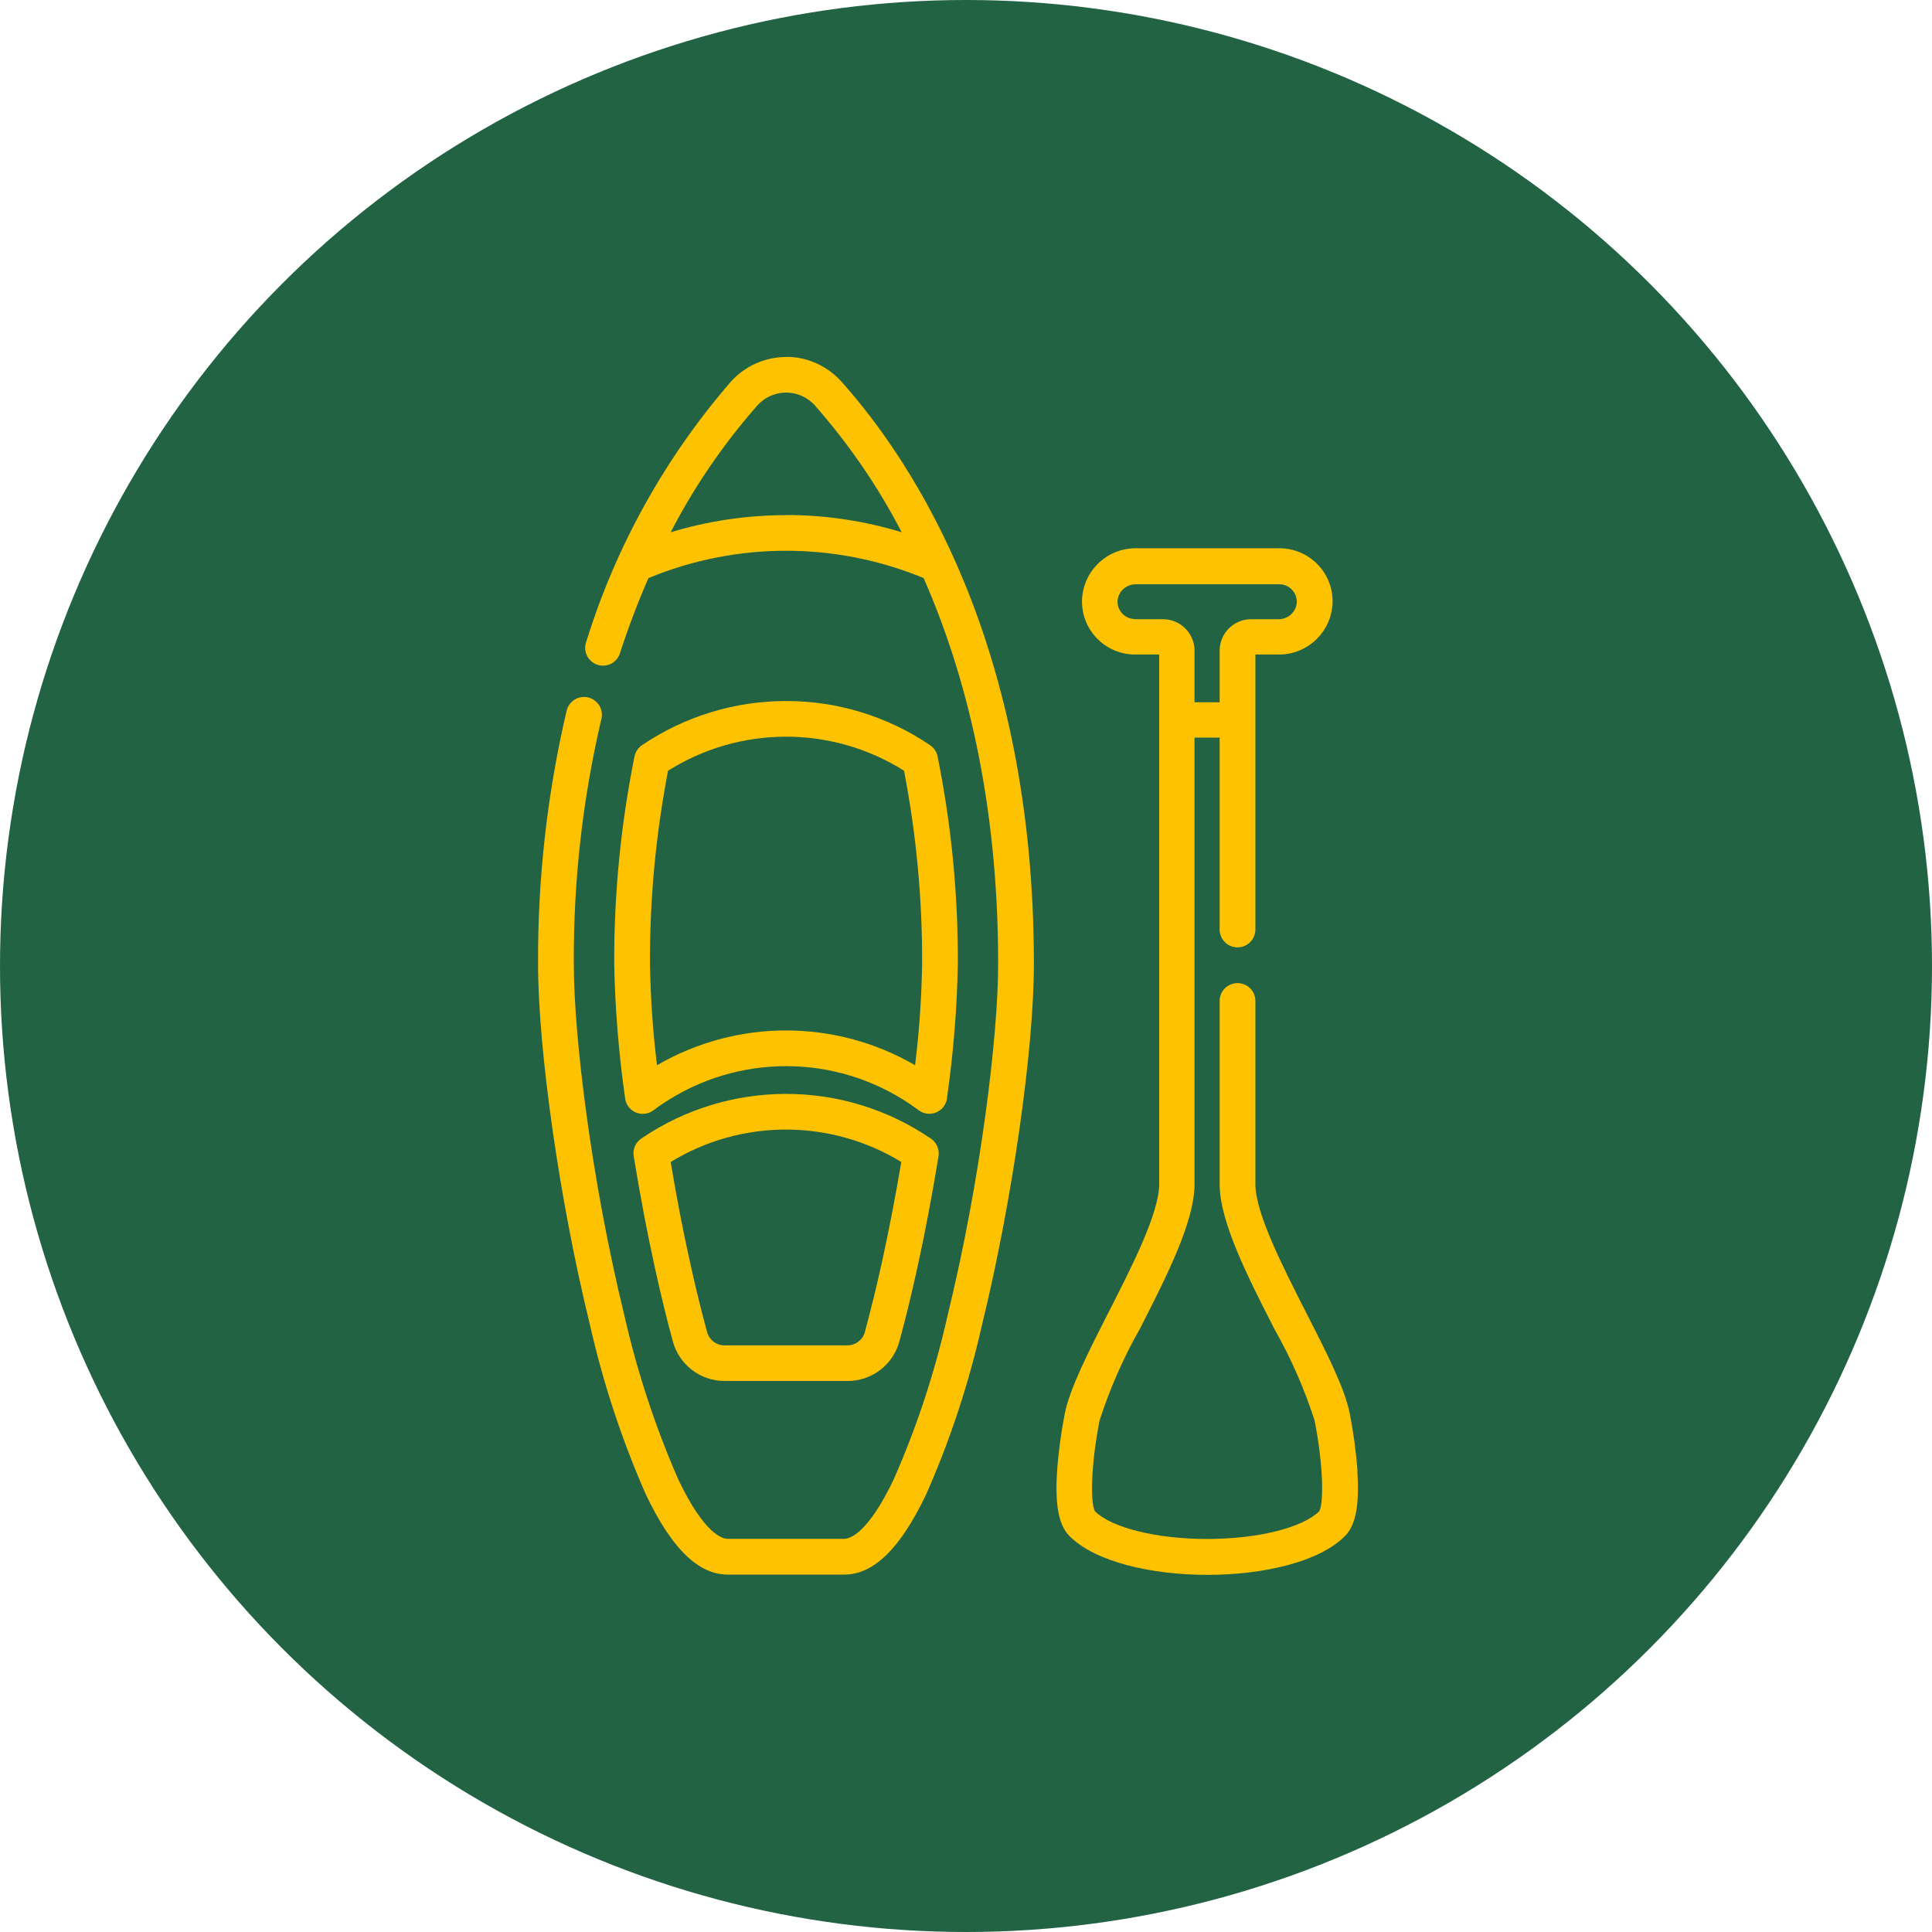 <?xml version="1.0" encoding="UTF-8"?>
<svg xmlns="http://www.w3.org/2000/svg" id="Calque_1" data-name="Calque 1" viewBox="0 0 140 140">
  <defs>
    <style>
      .cls-1 {
        fill: #216343;
      }

      .cls-1, .cls-2 {
        stroke-width: 0px;
      }

      .cls-2 {
        fill: #ffc200;
      }
    </style>
  </defs>
  <circle id="Ellipse_45" data-name="Ellipse 45" class="cls-1" cx="70" cy="70" r="70"></circle>
  <g id="kayak_1836800" data-name="kayak 1836800">
    <path id="Tracé_177" data-name="Tracé 177" class="cls-2" d="M56.96,25.87c-1.53,0-2.99.66-4.01,1.8-4.75,5.49-8.32,11.9-10.47,18.84-.24.67.11,1.41.78,1.65.67.24,1.41-.11,1.65-.78,0-.02.02-.05.02-.07.64-1.95,1.33-3.76,2.06-5.42,6.38-2.64,13.56-2.64,19.94,0,2.99,6.8,5.4,15.98,5.4,27.95,0,5.22-1.26,15.65-3.67,25.51-.91,4.05-2.21,8.01-3.88,11.81-1.91,4.03-3.24,4.35-3.6,4.35h-8.45c-.36,0-1.69-.31-3.6-4.35-1.66-3.81-2.96-7.76-3.88-11.81-2.41-9.86-3.67-20.3-3.67-25.51-.03-5.96.63-11.9,1.99-17.7.19-.69-.22-1.4-.91-1.59s-1.4.22-1.59.91c0,.03-.01.05-.02.08-1.4,6-2.09,12.14-2.06,18.3,0,6.26,1.57,17.25,3.75,26.12.95,4.22,2.31,8.35,4.05,12.31,1.86,3.92,3.8,5.83,5.94,5.83h8.45c2.14,0,4.08-1.91,5.94-5.83,1.75-3.96,3.1-8.08,4.05-12.31,2.17-8.88,3.75-19.86,3.75-26.12,0-23.13-8.74-36.36-13.95-42.19-1.02-1.14-2.49-1.8-4.02-1.79ZM56.96,37.33c-2.83,0-5.65.42-8.36,1.24,1.71-3.31,3.82-6.39,6.28-9.19,1.03-1.15,2.8-1.25,3.95-.22.08.07.15.14.22.22,2.46,2.8,4.58,5.88,6.29,9.19-2.71-.83-5.54-1.25-8.38-1.25Z"></path>
    <path id="Tracé_178" data-name="Tracé 178" class="cls-2" d="M68.62,79.59c.46-3.23.73-6.48.79-9.73.02-5.05-.47-10.1-1.47-15.05-.07-.33-.26-.62-.54-.81-6.3-4.27-14.57-4.27-20.88,0-.28.19-.47.48-.54.81-1,4.96-1.49,10-1.47,15.05.06,3.26.33,6.51.79,9.73.09.71.74,1.21,1.45,1.11.22-.03.43-.11.61-.25.22-.17.43-.31.62-.44,5.43-3.67,12.54-3.67,17.97,0,.19.13.39.27.62.44.57.43,1.38.31,1.81-.26.13-.18.22-.39.25-.61h0ZM66.31,77.19c-5.78-3.36-12.92-3.36-18.7,0-.3-2.43-.47-4.88-.51-7.33-.02-4.7.42-9.39,1.31-14.01,5.22-3.29,11.88-3.29,17.1,0,.89,4.62,1.33,9.31,1.31,14.01-.04,2.45-.21,4.9-.51,7.33h0Z"></path>
    <path id="Tracé_179" data-name="Tracé 179" class="cls-2" d="M67.45,82.5l-.05-.03h0c-6.3-4.27-14.57-4.27-20.88,0l-.06.04c-.41.28-.62.78-.54,1.27l.02.11c.45,2.76.96,5.46,1.53,8.04.41,1.86.84,3.64,1.29,5.28.46,1.69,1.99,2.86,3.74,2.86h8.93c1.75,0,3.28-1.17,3.74-2.86.45-1.64.88-3.42,1.29-5.28.57-2.58,1.08-5.28,1.53-8.04l.02-.1c.08-.5-.14-1-.56-1.29ZM63.93,91.37c-.4,1.82-.83,3.56-1.26,5.16-.15.56-.66.95-1.25.96h-8.93c-.58,0-1.09-.39-1.25-.96-.44-1.6-.86-3.34-1.26-5.16-.51-2.3-.97-4.71-1.38-7.17,5.13-3.13,11.58-3.13,16.71,0-.41,2.46-.88,4.87-1.38,7.17h0Z"></path>
    <path id="Tracé_180" data-name="Tracé 180" class="cls-2" d="M98.37,106.63c-.1-1.41-.29-2.81-.56-4.2-.36-1.83-1.71-4.47-3.14-7.27-1.73-3.4-3.7-7.26-3.7-9.35v-13.24c.02-.71-.54-1.31-1.26-1.33-.71-.02-1.31.54-1.33,1.26,0,.02,0,.05,0,.07v13.24c0,2.71,2.02,6.68,3.98,10.52,1.19,2.09,2.16,4.31,2.9,6.6.63,3.19.68,6.01.33,6.59-1.23,1.2-4.48,2-8.12,2s-6.9-.8-8.12-2c-.35-.57-.3-3.4.33-6.59.74-2.29,1.71-4.51,2.9-6.6,1.96-3.84,3.98-7.81,3.98-10.52v-32.36h1.82v13.94c.02.71.61,1.28,1.33,1.26.69-.02,1.24-.57,1.26-1.26v-19.96h1.67c2.08.02,3.8-1.59,3.92-3.67.05-1.05-.33-2.08-1.06-2.84-.73-.76-1.73-1.19-2.79-1.19h-10.38c-2.08-.02-3.8,1.59-3.92,3.67-.05,1.05.33,2.08,1.06,2.84.73.76,1.73,1.19,2.79,1.19h1.74v38.37c0,2.09-1.96,5.95-3.7,9.35-1.42,2.8-2.77,5.44-3.14,7.27-.27,1.39-.46,2.79-.56,4.2-.16,2.46.12,3.91.91,4.7,1.86,1.86,5.92,2.8,9.97,2.8s8.11-.93,9.97-2.8c.79-.79,1.07-2.24.91-4.7ZM82.25,44.86c-.7,0-1.27-.57-1.27-1.26,0-.02,0-.04,0-.06.06-.69.64-1.21,1.34-1.2h10.39c.7,0,1.26.57,1.26,1.27,0,.02,0,.04,0,.06-.06.69-.64,1.21-1.33,1.2h-1.98c-1.26,0-2.28,1.02-2.28,2.28v3.74h-1.82v-3.74c0-1.26-1.02-2.27-2.27-2.28h-2.05Z"></path>
  </g>
</svg>
